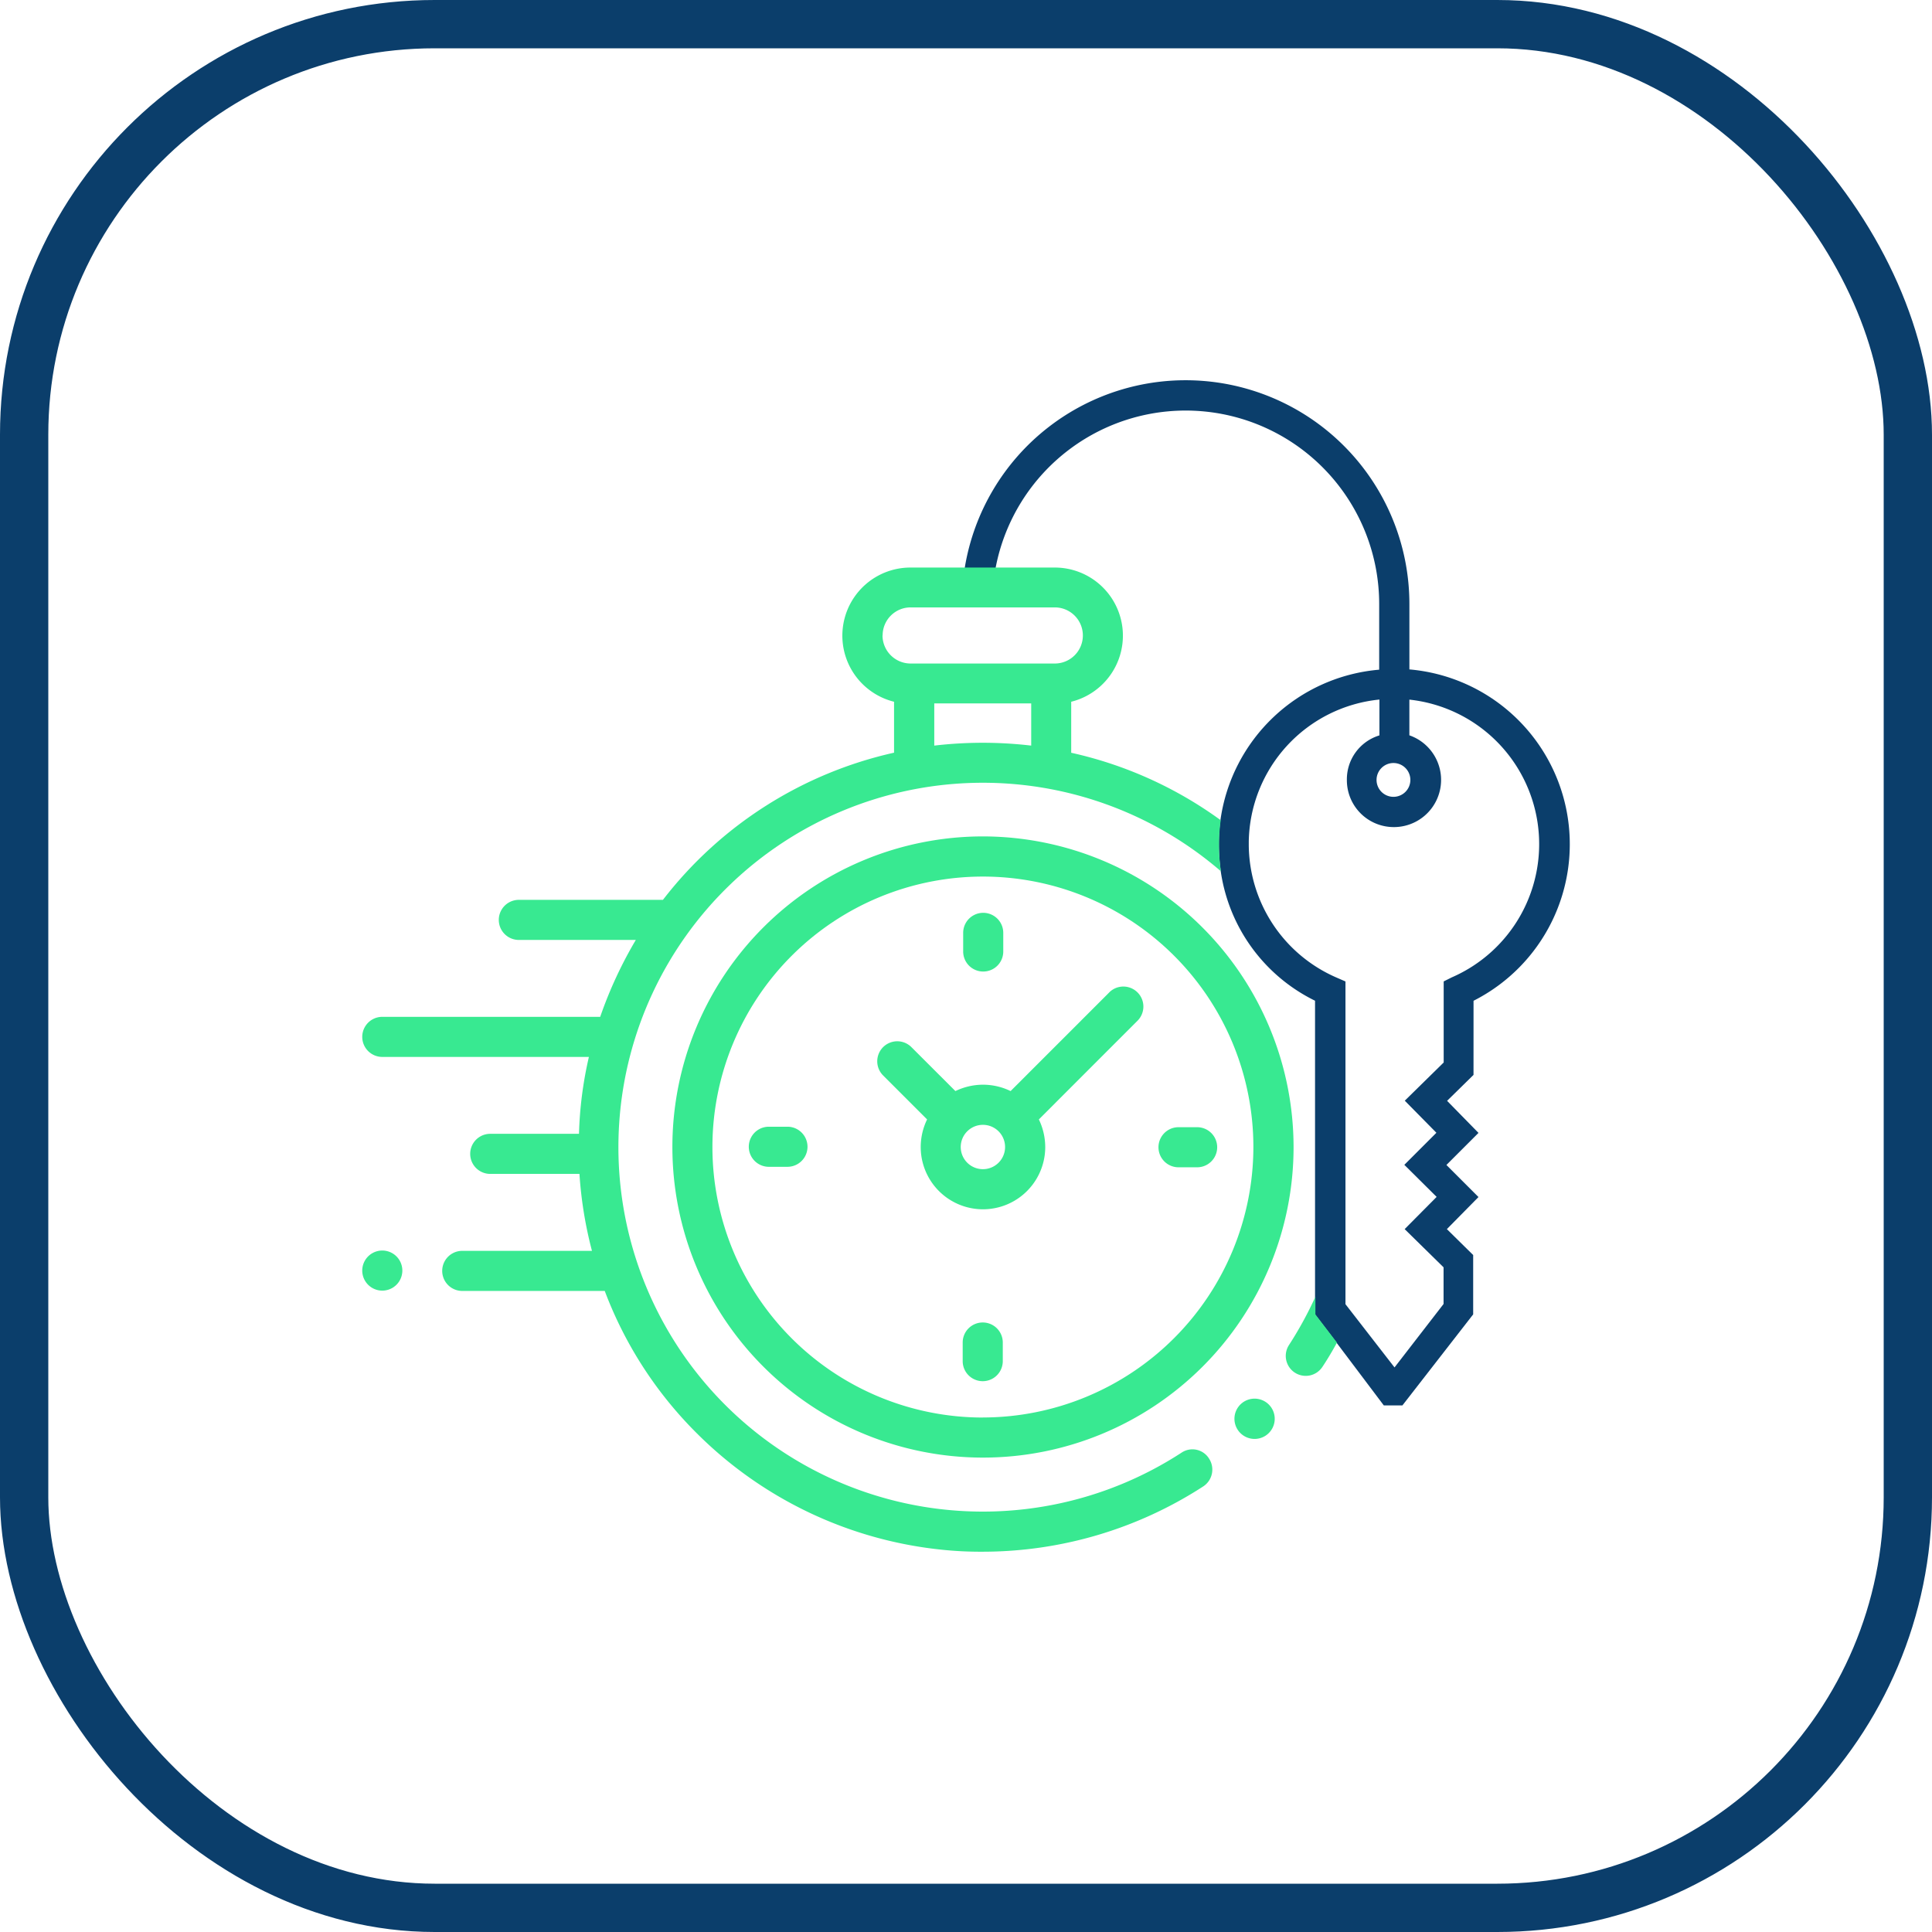 <svg xmlns="http://www.w3.org/2000/svg" xmlns:xlink="http://www.w3.org/1999/xlink" width="80" height="80" viewBox="0 0 80 80"><defs><style>.a{fill:#fff;stroke:#707070;}.b,.g{fill:none;}.b{stroke:#0b3e6b;stroke-width:2px;}.c{clip-path:url(#a);}.d{fill:#0b3e6b;}.e{fill:#38e991;}.f{stroke:none;}</style><clipPath id="a"><rect class="a" width="50" height="50" transform="translate(944 1352)"/></clipPath></defs><g transform="translate(-929 -1361)"><g class="b" transform="translate(929 1361)"><rect class="f" width="80" height="80" rx="18"/><rect class="g" x="1" y="1" width="78" height="78" rx="17"/></g><g class="c" transform="translate(0 24)"><g transform="translate(944 1351.995)"><path class="d" d="M46.016,26.445a7.265,7.265,0,0,0-2.656-13.721V10A9.267,9.267,0,0,0,24.951,8.5c-.02.107-.029.215-.049.322h1.27L26.23,8.5A8.012,8.012,0,0,1,42.109,10.01v2.725a7.26,7.26,0,0,0-6.572,6.221,7,7,0,0,0-.068,1.016,8.268,8.268,0,0,0,.078,1.1,7.1,7.1,0,0,0,3.906,5.371V39.434l.9,1.182L42.3,43.2h.771l2.93-3.77V36.973L44.912,35.9l1.309-1.328-1.328-1.328,1.328-1.328-1.3-1.328,1.094-1.074ZM42.7,16.6a.7.7,0,1,1-.7.7A.7.7,0,0,1,42.7,16.6Zm2.08,9.043V29l-1.611,1.582,1.309,1.328-1.328,1.328,1.338,1.328L43.164,35.9l1.611,1.582V39l-2.031,2.627-1.758-2.266-.273-.352V25.645l-.381-.166a6.026,6.026,0,0,1-3.623-5.518v-.1a6.007,6.007,0,0,1,5.41-5.889v1.484A1.9,1.9,0,0,0,40.771,17.3a1.942,1.942,0,0,0,1.934,1.953,1.954,1.954,0,0,0,.654-3.8V13.975a6.017,6.017,0,0,1,1.758,11.5Z"/><path class="e" d="M33.926,45.156a15.09,15.09,0,1,1,1.631-24.072,6.909,6.909,0,0,1-.078-1.1,7,7,0,0,1,.068-1.016,16.629,16.629,0,0,0-6.191-2.793V14.063a2.82,2.82,0,0,0-.684-5.557H22.705a2.82,2.82,0,0,0-.684,5.557v2.109a16.671,16.671,0,0,0-9.57,6.094H6.484a.83.83,0,0,0,0,1.66h4.844a17.383,17.383,0,0,0-1.475,3.184H.83a.83.83,0,0,0,0,1.66H9.385a15.972,15.972,0,0,0-.41,3.184H5.3a.83.83,0,1,0,0,1.66H8.994A16.781,16.781,0,0,0,9.512,36.8H4.141a.83.83,0,0,0,0,1.66h5.9a16.528,16.528,0,0,0,3.818,5.9A16.776,16.776,0,0,0,24.043,49.18a15.376,15.376,0,0,0,1.641.078,16.791,16.791,0,0,0,9.141-2.705.833.833,0,0,0,.244-1.143A.809.809,0,0,0,33.926,45.156ZM27.7,15.879a17.242,17.242,0,0,0-4.014,0V14.131H27.7Zm-6.152-4.561a1.159,1.159,0,0,1,1.162-1.162h5.967a1.162,1.162,0,0,1,0,2.324H22.705A1.165,1.165,0,0,1,21.543,11.318Zm17.92,28.115V38.7a15.372,15.372,0,0,1-1.094,2,.826.826,0,0,0,1.387.9c.215-.322.41-.654.6-1Z"/><path class="e" d="M36.953,42.92a.834.834,0,1,0,.586.244A.837.837,0,0,0,36.953,42.92Z"/><path class="e" d="M25.7,19.639A12.861,12.861,0,1,0,38.564,32.5,12.878,12.878,0,0,0,25.7,19.639Zm0,24.063A11.2,11.2,0,1,1,36.9,32.5,11.213,11.213,0,0,1,25.7,43.7Z"/><path class="e" d="M30.947,26.084l-4.1,4.1a2.62,2.62,0,0,0-1.143-.264,2.652,2.652,0,0,0-1.143.264L22.725,28.35a.829.829,0,0,0-1.172,1.172l1.836,1.836a2.62,2.62,0,0,0-.264,1.143,2.578,2.578,0,0,0,5.156,0,2.652,2.652,0,0,0-.264-1.143L32,27.373h0l.117-.117a.829.829,0,0,0-1.172-1.172ZM25.7,33.418a.918.918,0,1,1,.918-.918A.917.917,0,0,1,25.7,33.418Z"/><path class="e" d="M34.57,31.68H33.8a.83.83,0,0,0,0,1.66h.771a.83.83,0,0,0,0-1.66Z"/><path class="e" d="M17.607,31.66h-.771a.83.83,0,1,0,0,1.66h.771a.83.83,0,1,0,0-1.66Z"/><path class="e" d="M25.713,25.234a.829.829,0,0,0,.83-.83v-.771a.83.83,0,0,0-1.66,0V24.4A.829.829,0,0,0,25.713,25.234Z"/><path class="e" d="M25.693,39.766a.829.829,0,0,0-.83.83v.771a.83.83,0,0,0,1.66,0V40.6A.829.829,0,0,0,25.693,39.766Z"/><path class="e" d="M.83,36.787a.83.83,0,0,0,0,1.66.83.83,0,0,0,0-1.66Z"/></g></g></g></svg>